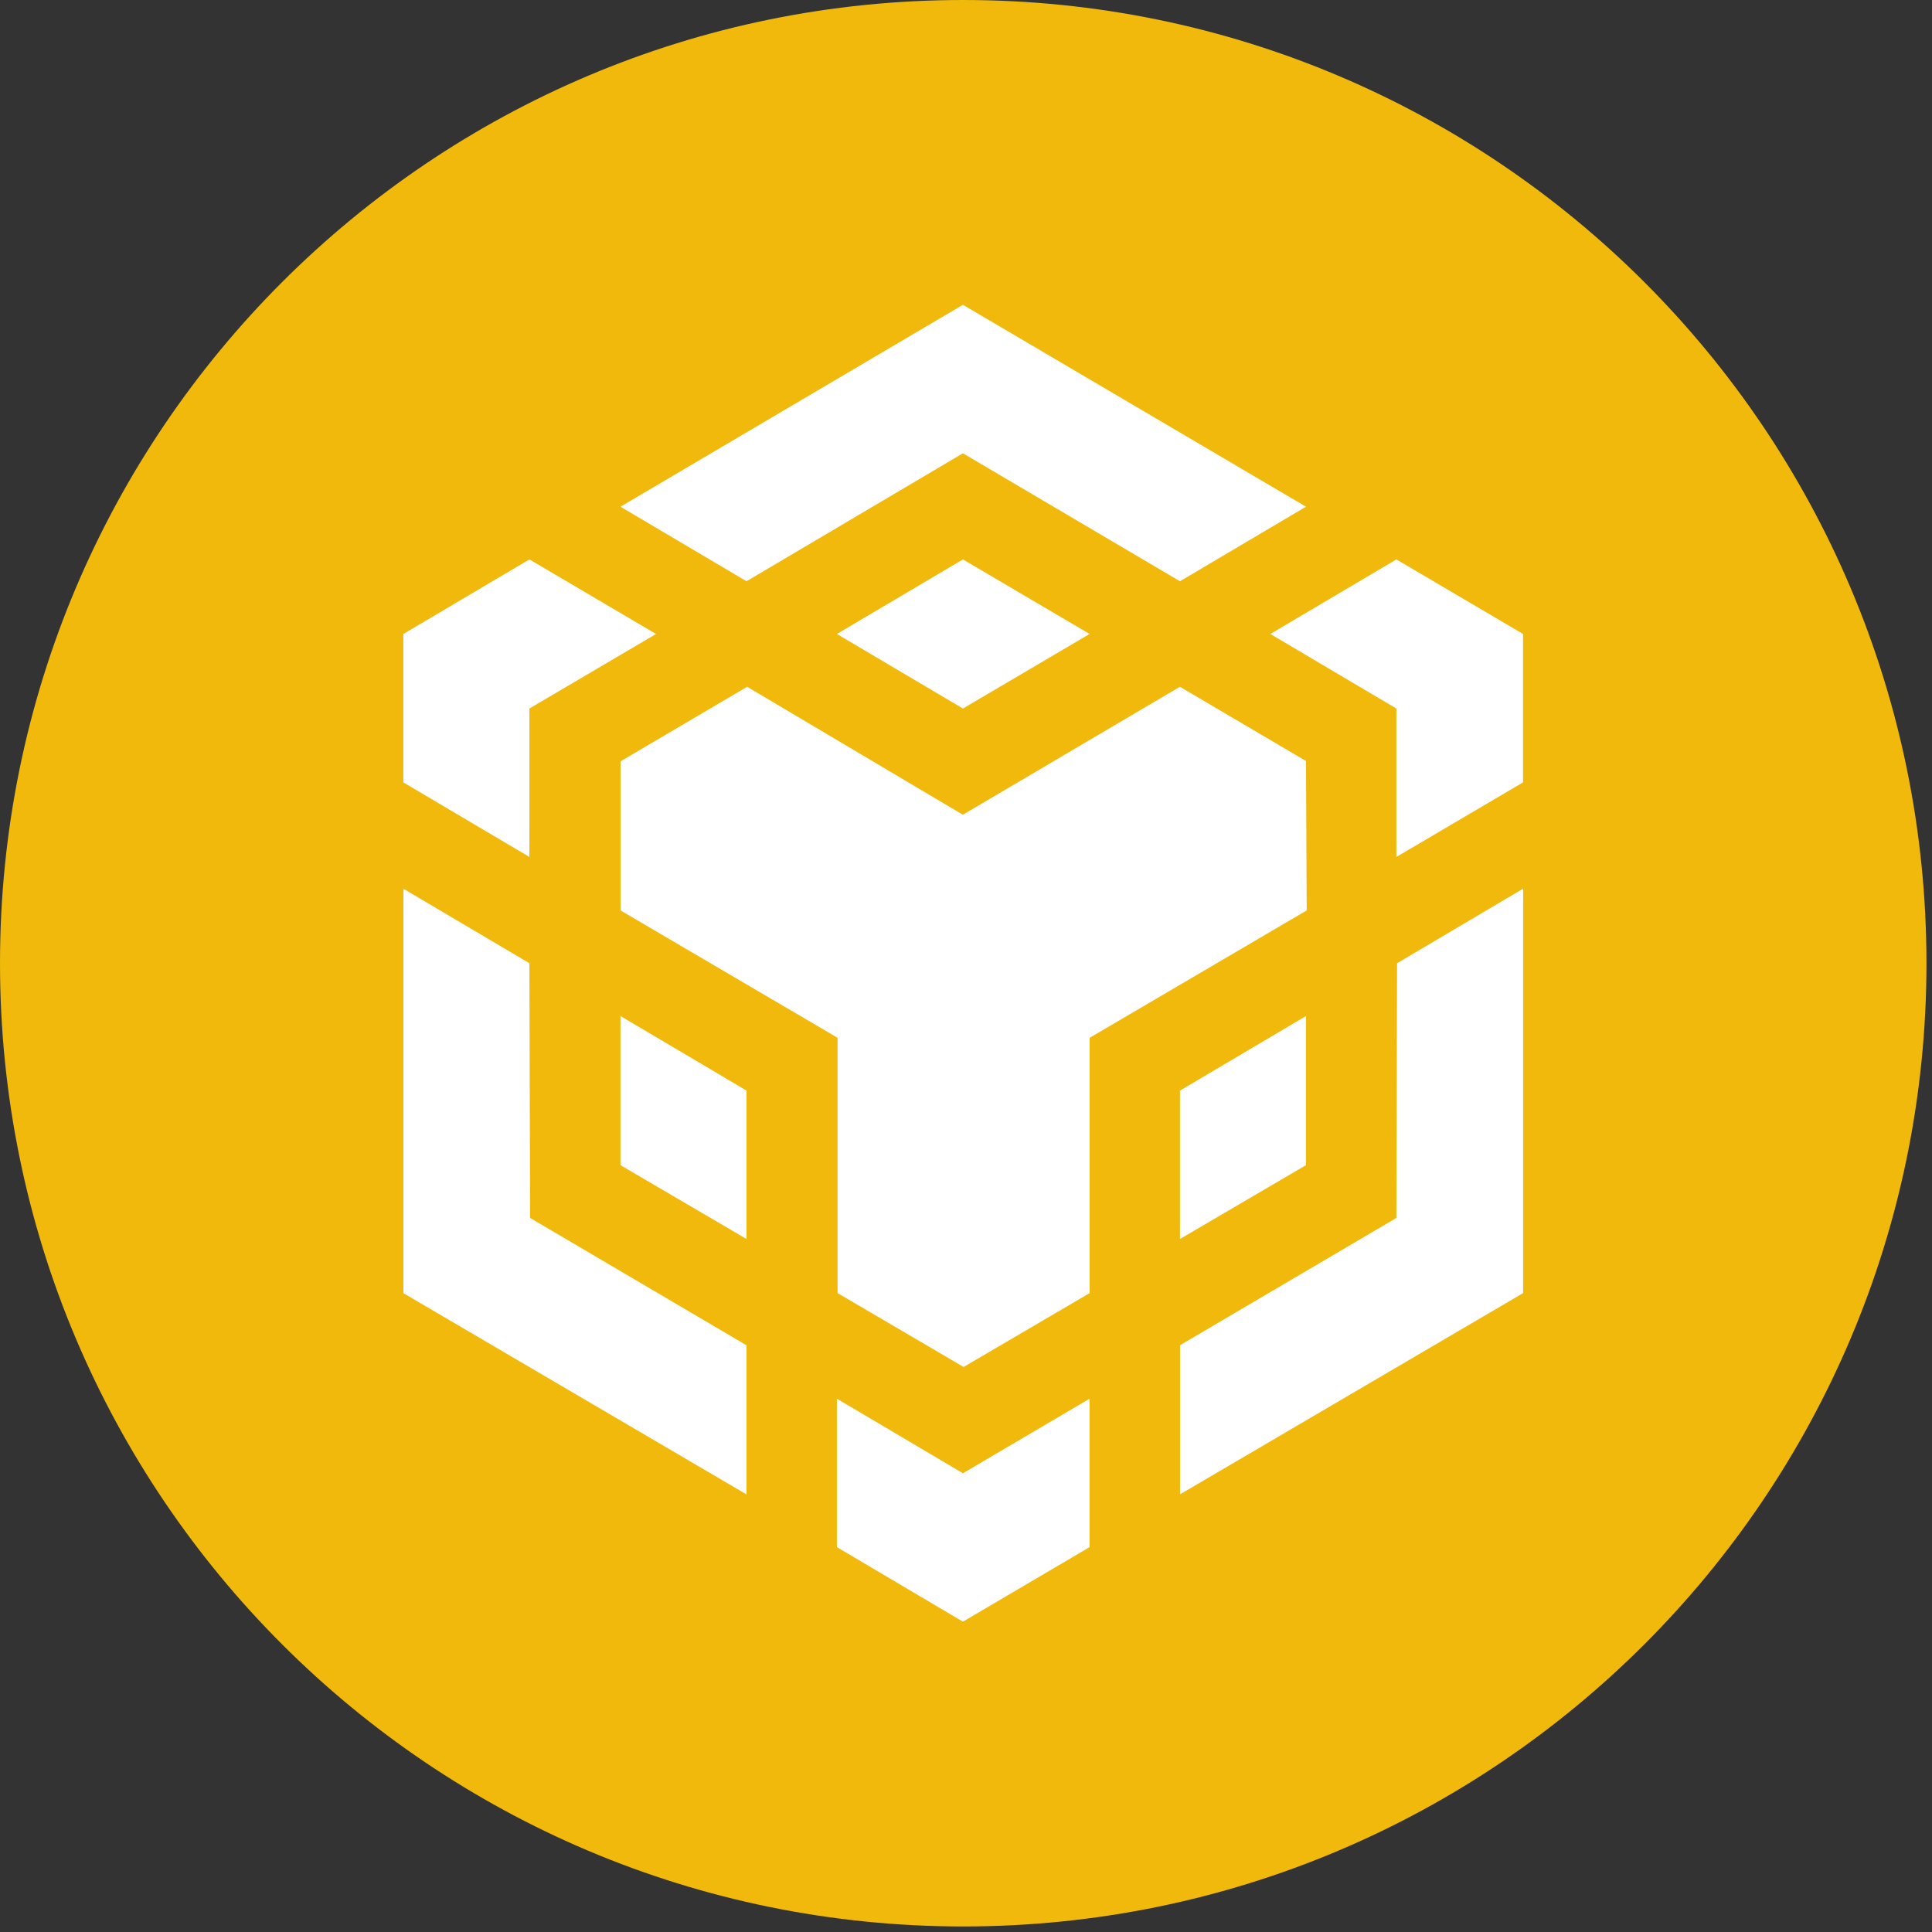 <svg width="210" height="210" viewBox="0 0 210 210" fill="none" xmlns="http://www.w3.org/2000/svg">
<rect x="0" y="0" width="210" height="210" fill="#333333" stroke="none"/>
<g clip-path="url(#clip0_17010_1307)">
<path fill-rule="evenodd" clip-rule="evenodd" d="M104.699 0C162.527 0 209.398 46.871 209.398 104.699C209.398 162.527 162.527 209.398 104.699 209.398C46.871 209.398 0 162.527 0 104.699C0 46.871 46.871 0 104.699 0Z" fill="#F0B90B"/>
<path d="M57.543 104.699L57.618 132.384L81.142 146.226V162.435L43.851 140.564V96.603L57.543 104.699ZM57.543 77.014V93.147L43.843 85.043V68.91L57.543 60.806L71.309 68.91L57.543 77.014ZM90.966 68.91L104.666 60.806L118.433 68.91L104.666 77.014L90.966 68.91Z" fill="white"/>
<path d="M67.442 126.646V110.437L81.142 118.542V134.674L67.442 126.646ZM90.966 152.032L104.666 160.136L118.433 152.032V168.165L104.666 176.269L90.966 168.165V152.032ZM138.08 68.91L151.78 60.806L165.547 68.91V85.043L151.78 93.147V77.014L138.08 68.91ZM151.78 132.384L151.856 104.699L165.556 96.595V140.555L128.265 162.426V146.218L151.78 132.384Z" fill="white"/>
<path d="M141.956 126.646L128.256 134.674V118.542L141.956 110.438V126.646Z" fill="white"/>
<path d="M141.956 82.753L142.032 98.961L118.441 112.803V140.555L104.741 148.584L91.041 140.555V112.803L67.45 98.961V82.753L81.209 74.648L104.657 88.558L128.248 74.648L142.015 82.753H141.956ZM67.442 55.076L104.666 33.13L141.956 55.076L128.256 63.18L104.666 49.271L81.142 63.18L67.442 55.076Z" fill="white"/>
</g>
<defs>
<clipPath id="clip0_17010_1307">
<rect width="209.398" height="209.398" fill="white"/>
</clipPath>
</defs>
</svg>

